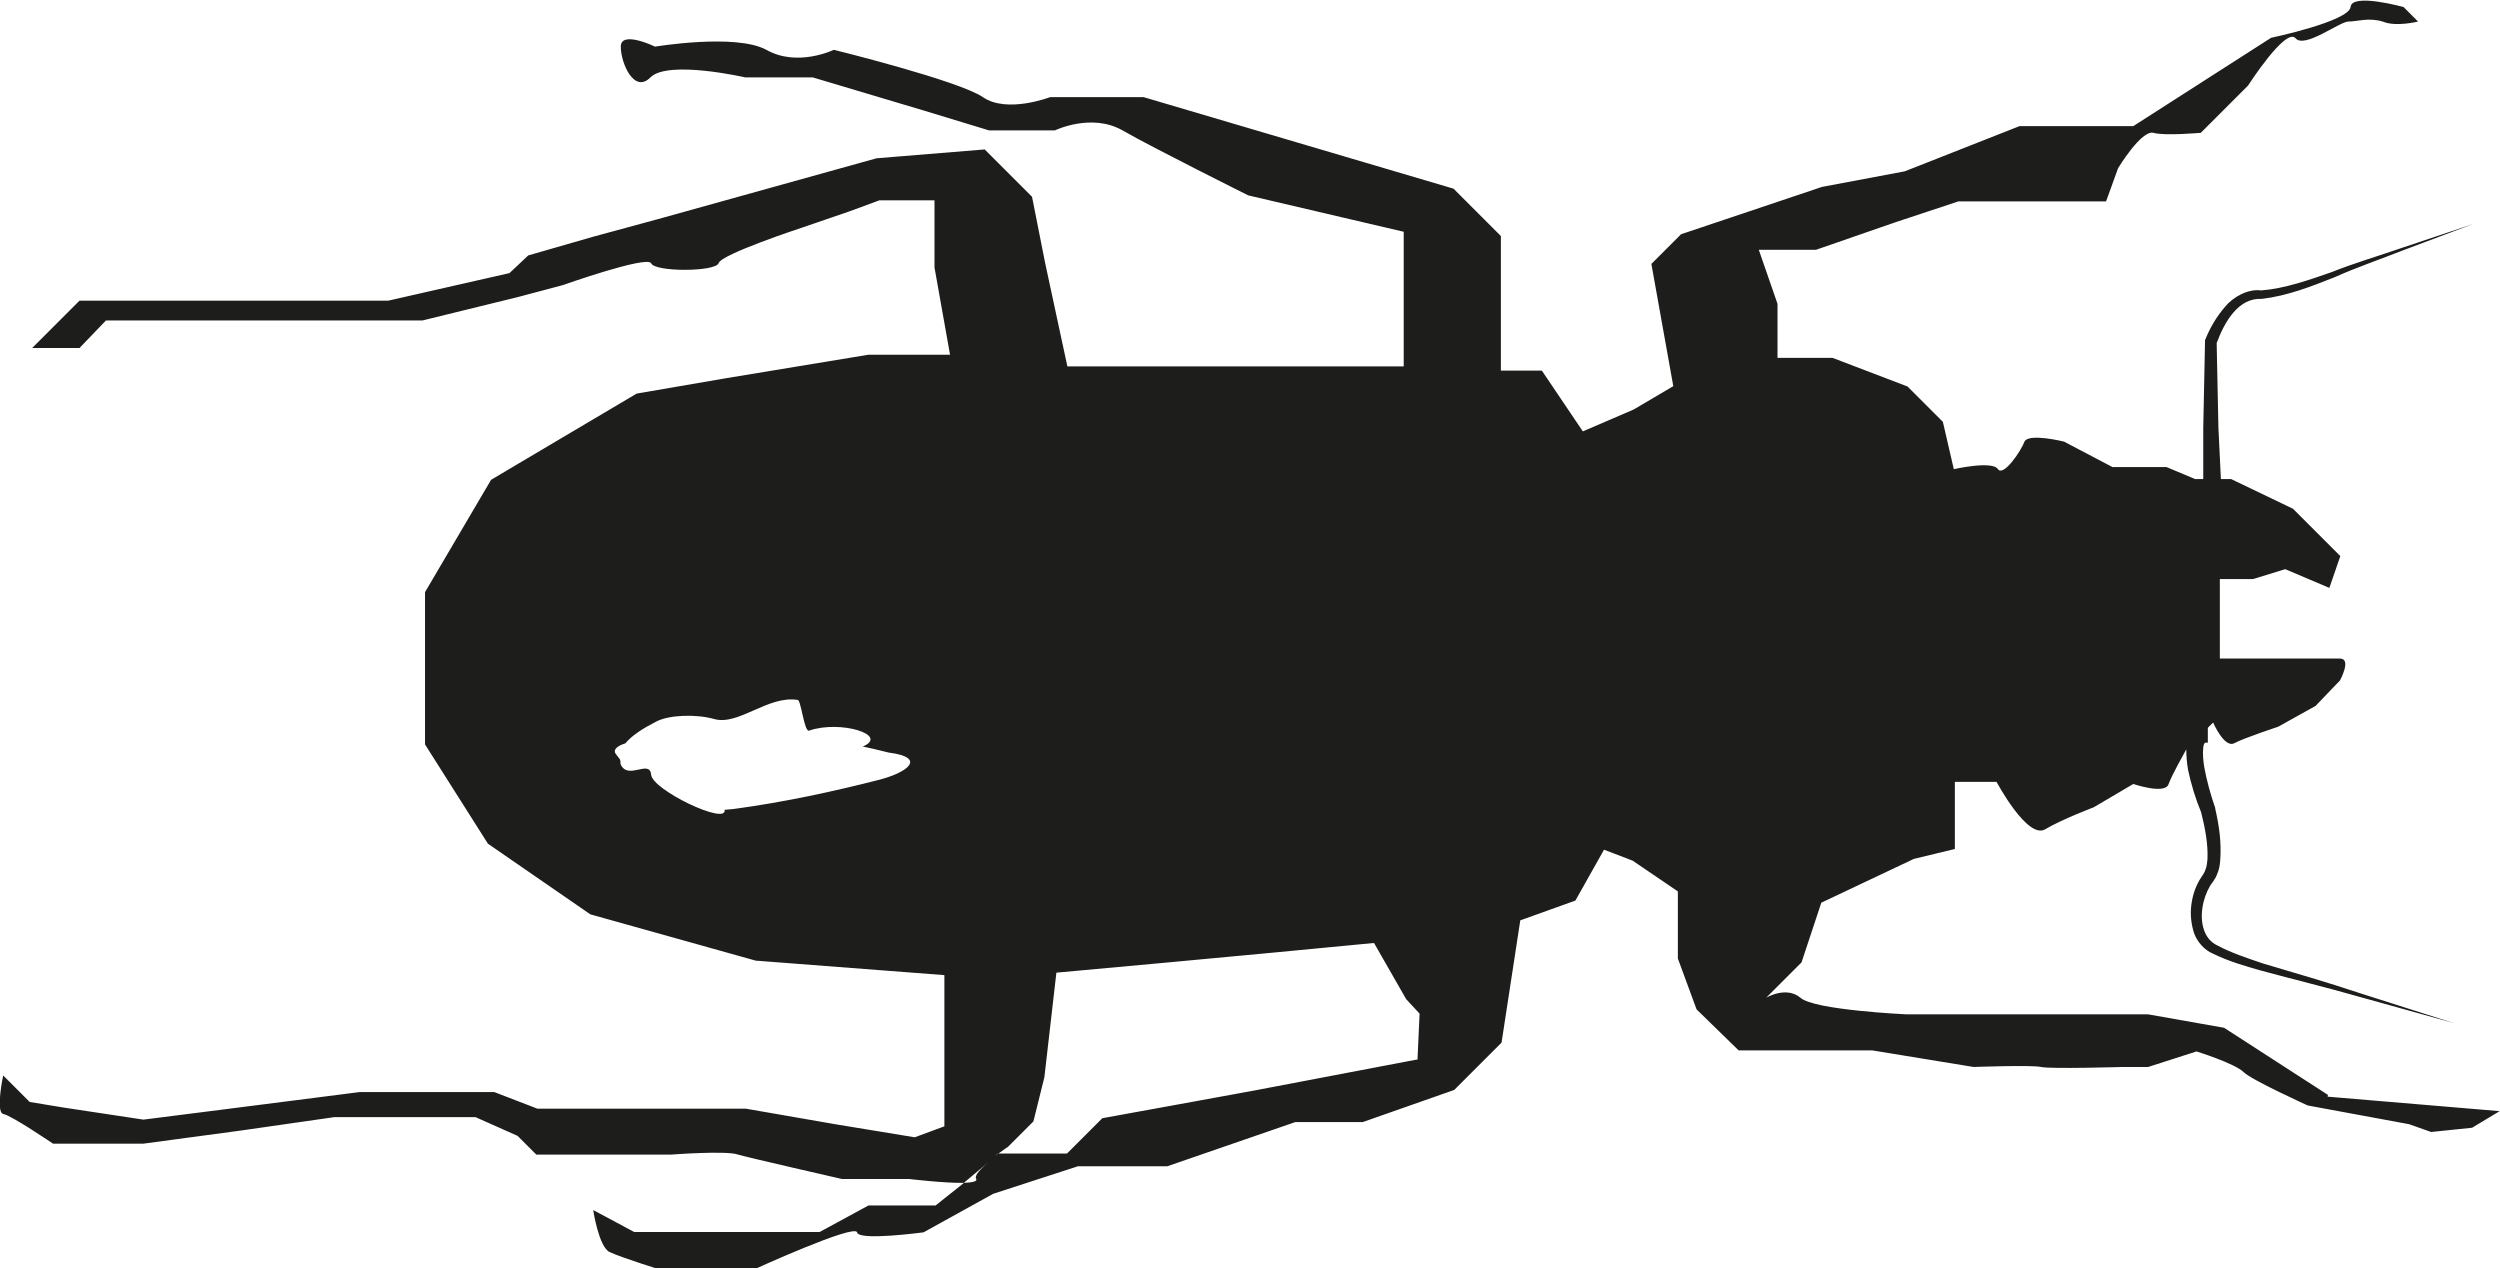 <?xml version="1.0" encoding="UTF-8"?> <svg xmlns="http://www.w3.org/2000/svg" id="Layer_2" viewBox="0 0 70.76 35.89"><defs><style>.cls-1{fill:#1d1d1b;}</style></defs><g id="RAVINTO"><g id="LIHAT"><path id="kuoriainen" class="cls-1" d="M65.89,30.99l-2.94-1.9-2.15-.38h-6.84s-2.62-.12-3-.47c-.41-.34-.97,0-.97,0l1-1,.56-1.69,1.31-.62,1.31-.62,1.16-.28v-1.9h1.18s.88,1.65,1.38,1.34c.47-.28,1.37-.62,1.37-.62l1.12-.66s.91.31,1,0c.11-.29.41-.81.5-.98,0,.21.02.4.05.58.09.42.21.81.37,1.2.11.43.2.9.18,1.33-.01.1-.02.21-.06.3-.02.08-.08.15-.16.28-.14.24-.21.48-.24.74-.03.25,0,.52.08.77.09.25.29.48.53.58.45.22.9.35,1.36.48.92.25,1.83.47,2.74.73l2.73.76-2.7-.86c-.89-.3-1.81-.56-2.71-.83-.44-.15-.9-.3-1.29-.51-.39-.18-.49-.66-.42-1.08.03-.21.11-.43.21-.6.04-.07.15-.19.2-.33.06-.13.08-.26.09-.39.04-.51-.03-.99-.14-1.47h0s0-.02,0-.02c-.13-.37-.24-.77-.31-1.15-.03-.19-.05-.39-.03-.55,0-.08.04-.14.05-.15,0,0,0,0,0,0,0,0,0,0,0,0h.08s0-.42,0-.42l.15-.15s.31.72.59.59c.28-.15,1.25-.47,1.25-.47l1.06-.59.69-.72s.34-.62,0-.62h-3.4v-2.25h.94l.91-.28,1.25.53.31-.9-1.34-1.34-1.75-.84h-.29l-.07-1.44-.05-2.41c.22-.59.61-1.29,1.28-1.25.74-.09,1.39-.35,2.05-.61.65-.29,1.3-.51,1.96-.77l1.97-.74-2,.67c-.66.23-1.35.43-2,.69-.66.23-1.34.47-2,.52-.37-.05-.79.18-1.02.46-.25.29-.43.6-.57.95v.02s0,.03,0,.03l-.05,2.44v1.44s-.23,0-.23,0l-.81-.34h-1.53l-1.37-.72s-1-.25-1.12,0c-.09.25-.59,1-.75.78-.16-.25-1.25,0-1.25,0l-.31-1.34-1-1-2.12-.81h-1.56v-1.53l-.53-1.53h1.62l2.25-.78,1.78-.59h4.18l.34-.94s.66-1.09,1-1c.31.09,1.34,0,1.34,0l1.34-1.34s1.06-1.65,1.34-1.34c.25.31,1.25-.47,1.5-.47s.56-.12.97,0c.37.16,1,0,1,0l-.41-.41s-1.47-.41-1.5,0c-.06.41-2.25.87-2.25.87l-1.81,1.16-2.09,1.34h-3.22l-3.25,1.28-2.34.44-2.59.87-1.4.47-.84.84.62,3.46-1.12.66-1.44.62-1.16-1.72h-1.16v-3.81l-1.34-1.34-8.77-2.59h-2.65s-1.22.47-1.9,0c-.69-.47-4.22-1.34-4.22-1.34,0,0-1.03.5-1.91,0-.87-.47-3.15-.09-3.15-.09,0,0-.97-.47-.97,0s.38,1.34.84.87c.5-.5,2.68,0,2.68,0h1.91l3.15.94,1.84.56h1.87s1.03-.5,1.91,0c.87.5,3.56,1.84,3.56,1.84l4.4,1.03v3.81h-9.52l-.63-2.93-.37-1.87-1.34-1.34-3.06.25-6.18,1.72-1.84.5-1.84.53-.53.5-3.43.78H2.25l-1.34,1.34h1.34l.75-.78h8.96l2.69-.66,1.28-.34s2.37-.84,2.5-.62c.09.25,1.81.25,1.91,0,.06-.25,2.34-1,2.34-1l1.37-.47.84-.31h1.56v1.9l.44,2.47h-2.31l-4,.66-2.56.44-4.12,2.44-1.87,3.18v4.31l1.78,2.81,2.9,2,4.68,1.31,5.34.41v4.28l-.84.31-2.25-.37-2.53-.44h-5.9l-1.22-.47h-3.81l-3.68.47-2.44.31-2.25-.34-.97-.16-.75-.75s-.22,1.03,0,1.09c.22.03,1.41.84,1.41.84h2.56l2.75-.37,2.65-.38h4l1.19.53.53.53h3.81s1.59-.12,1.9,0c.31.09,2.94.69,2.94.69h1.9s1,.12,1.55.11l.69-.58c-.21.18-.4.37-.34.47.04.07-.12.1-.35.11l-.02.02-.78.62h-1.9l-1.38.75h-5.25l-1.16-.62s.16,1.06.47,1.19c.34.16,1.44.5,1.44.5h2.62s2.87-1.31,2.94-1.06c.03.25,1.88,0,1.88,0l1.97-1.09,2.4-.78h2.53l3.62-1.25h1.91l2.59-.91,1.34-1.34.53-3.46,1.56-.56.81-1.44.81.31,1.28.87v1.9l.53,1.44,1.19,1.16h3.78l2.87.47s1.66-.06,1.91,0,2.31,0,2.31,0h.72l1.37-.44s1.09.34,1.34.59c.22.22,1.81.94,1.81.94l2.87.53.62.22,1.16-.12.78-.47-4.87-.41ZM24.85,22.08c-1.26.32-2.62.62-4.1.82-.08.01-.16.01-.24.02,0,0,0,0,0,.01.05.43-2.04-.57-2.08-1-.04-.45-.65.16-.86-.29-.02-.05,0-.09-.02-.14-.04-.05-.08-.11-.12-.16-.09-.12.04-.23.27-.3.18-.22.49-.42.88-.62.37-.19,1.13-.21,1.63-.07.69.2,1.52-.67,2.36-.54.1-.04.19.92.33.87.89-.31,2.28.13,1.52.45.25.05.49.11.73.17,1.1.14.54.57-.3.78ZM40.1,29.99l-4.62.88-2.41.44-1.87.34-.62.62-.38.38h-1.95c-.06.05-.13.09-.19.15l.18-.15h.02c.15-.11.27-.19.27-.19l.72-.72.31-1.25.34-2.96,3.06-.28,3-.28,2.93-.28.91,1.59.38.41-.06,1.31Z"></path></g></g></svg> 
